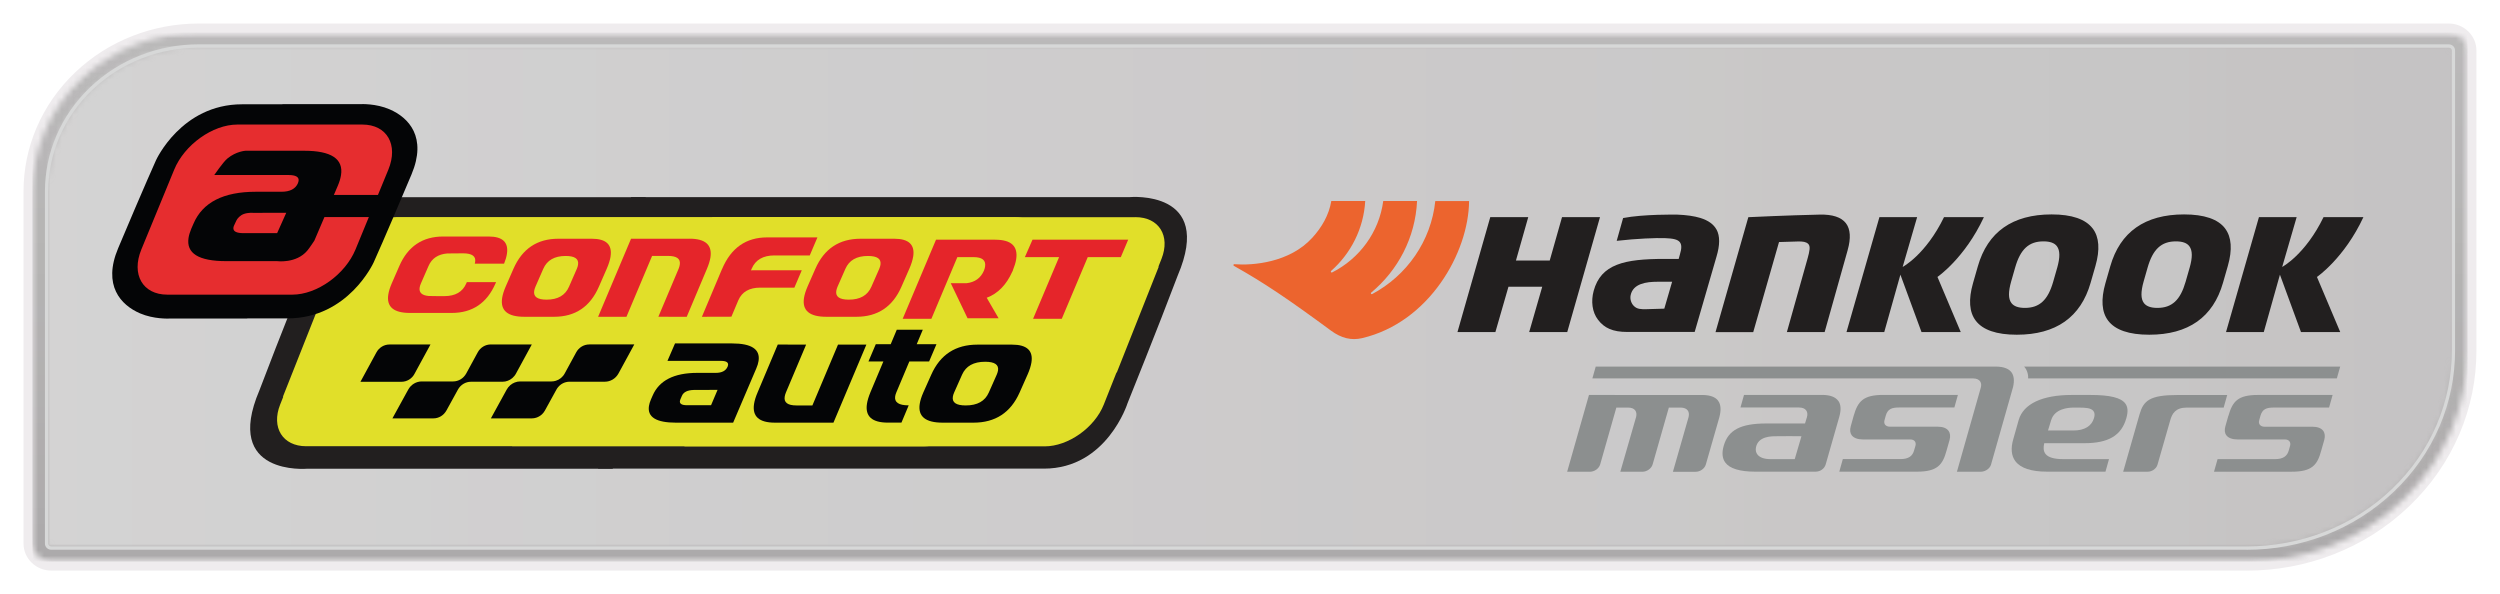 <svg width="425" height="101" viewBox="0 0 425 101" fill="none" xmlns="http://www.w3.org/2000/svg">
<g clip-path="url(#clip0_2328_805)" filter="url(#filter0_d_2328_805)">
<mask id="mask0_2328_805" style="mask-type:luminance" maskUnits="userSpaceOnUse" x="4" y="1" width="416" height="91">
<path d="M419.807 1.532H4.871V91.71H419.807V1.532Z" fill="white"/>
</mask>
<g mask="url(#mask0_2328_805)">
<mask id="mask1_2328_805" style="mask-type:luminance" maskUnits="userSpaceOnUse" x="5" y="1" width="415" height="91">
<path d="M33.809 1.532C30.138 1.532 26.557 2.2 23.164 3.512C19.651 4.87 16.498 6.865 13.804 9.444C11.109 12.023 9.014 15.027 7.588 18.38C6.214 21.619 5.516 25.04 5.516 28.545V88.426C5.516 90.102 6.95 91.475 8.714 91.475H381.951C384.353 91.475 386.762 91.255 389.112 90.815C391.492 90.375 393.834 89.715 396.071 88.843C400.725 87.045 404.906 84.39 408.487 80.969C412.067 77.555 414.845 73.566 416.729 69.113C417.637 66.974 418.328 64.743 418.793 62.468C419.243 60.222 419.476 57.924 419.476 55.626V4.582C419.476 2.898 418.042 1.532 416.286 1.532H33.809Z" fill="white"/>
</mask>
<g mask="url(#mask1_2328_805)">
<path d="M419.484 1.532H5.516V91.46H419.484V1.532Z" fill="url(#paint0_linear_2328_805)"/>
</g>
</g>
<path d="M381.951 93H8.714C6.117 93 4 90.944 4 88.418V28.537C4 24.82 4.736 21.202 6.192 17.773C7.701 14.231 9.908 11.052 12.753 8.329C15.598 5.613 18.916 3.512 22.616 2.078C26.182 0.698 29.943 0 33.801 0H416.278C418.876 0 420.992 2.056 420.992 4.582V55.641C420.992 58.023 420.752 60.427 420.279 62.786C419.799 65.153 419.071 67.49 418.125 69.727C416.151 74.37 413.261 78.527 409.53 82.092C405.799 85.65 401.453 88.403 396.611 90.277C394.284 91.18 391.852 91.87 389.382 92.325C386.943 92.78 384.443 93.008 381.943 93.008L381.951 93ZM33.809 3.065C30.326 3.065 26.925 3.694 23.712 4.938C20.387 6.22 17.407 8.109 14.847 10.552C12.302 12.979 10.328 15.816 8.984 18.972C7.693 22.021 7.033 25.23 7.033 28.53V88.411C7.033 89.245 7.791 89.928 8.714 89.928H381.951C384.263 89.928 386.582 89.715 388.842 89.298C391.131 88.873 393.376 88.236 395.53 87.402C400.004 85.672 404.013 83.131 407.451 79.847C410.881 76.577 413.538 72.754 415.34 68.506C416.211 66.458 416.871 64.326 417.307 62.157C417.742 60.002 417.96 57.81 417.96 55.626V4.582C417.96 3.747 417.209 3.065 416.286 3.065H33.809Z" fill="#EFECEE"/>
<mask id="mask2_2328_805" style="mask-type:luminance" maskUnits="userSpaceOnUse" x="4" y="1" width="416" height="91">
<path d="M419.807 1.532H4.871V91.71H419.807V1.532Z" fill="white"/>
</mask>
<g mask="url(#mask2_2328_805)">
<mask id="mask3_2328_805" style="mask-type:luminance" maskUnits="userSpaceOnUse" x="5" y="1" width="415" height="91">
<path d="M33.809 1.532C30.138 1.532 26.557 2.2 23.164 3.512C19.651 4.87 16.498 6.865 13.804 9.444C11.109 12.023 9.014 15.027 7.588 18.38C6.214 21.619 5.516 25.04 5.516 28.545V88.426C5.516 90.102 6.95 91.475 8.714 91.475H381.951C384.353 91.475 386.762 91.255 389.112 90.815C391.492 90.375 393.834 89.715 396.071 88.843C400.725 87.045 404.906 84.39 408.487 80.969C412.067 77.555 414.845 73.566 416.729 69.113C417.637 66.974 418.328 64.743 418.793 62.468C419.243 60.222 419.476 57.924 419.476 55.626V4.582C419.476 2.898 418.042 1.532 416.286 1.532H33.809Z" fill="white"/>
</mask>
<g mask="url(#mask3_2328_805)">
<path d="M419.484 1.532H5.516V91.46H419.484V1.532Z" fill="url(#paint1_linear_2328_805)"/>
</g>
</g>
<mask id="mask4_2328_805" style="mask-type:luminance" maskUnits="userSpaceOnUse" x="7" y="3" width="411" height="87">
<path d="M417.517 3.072H7.918V89.397H417.517V3.072Z" fill="white"/>
</mask>
<g mask="url(#mask4_2328_805)">
<mask id="mask5_2328_805" style="mask-type:luminance" maskUnits="userSpaceOnUse" x="7" y="3" width="411" height="87">
<path d="M33.809 3.823C30.446 3.823 27.165 4.43 24.065 5.636C20.852 6.88 17.97 8.708 15.5 11.068C13.03 13.427 11.116 16.18 9.81 19.245C8.557 22.203 7.918 25.336 7.918 28.545V88.426C7.918 88.843 8.271 89.177 8.714 89.177H381.951C384.195 89.177 386.455 88.972 388.654 88.562C390.876 88.153 393.068 87.531 395.162 86.719C399.524 85.035 403.427 82.555 406.783 79.353C410.13 76.152 412.728 72.42 414.499 68.256C415.348 66.253 416.001 64.167 416.429 62.043C416.856 59.942 417.067 57.78 417.067 55.633V4.582C417.067 4.165 416.714 3.823 416.278 3.823H33.809Z" fill="white"/>
</mask>
<g mask="url(#mask5_2328_805)">
<path d="M417.074 89.169V3.823H7.918V89.169H417.074Z" fill="url(#paint2_linear_2328_805)"/>
</g>
</g>
<path d="M381.951 89.457H8.714C8.121 89.457 7.641 88.987 7.641 88.418V28.537C7.641 25.291 8.286 22.12 9.562 19.123C10.883 16.021 12.82 13.237 15.312 10.848C17.812 8.466 20.725 6.615 23.968 5.363C27.098 4.149 30.416 3.535 33.809 3.535H416.286C416.879 3.535 417.359 4.005 417.359 4.574V55.633C417.359 57.803 417.142 59.98 416.714 62.096C416.278 64.25 415.618 66.359 414.769 68.369C412.983 72.564 410.363 76.327 406.985 79.558C403.6 82.782 399.659 85.285 395.267 86.985C393.173 87.796 390.966 88.426 388.706 88.843C386.5 89.253 384.225 89.465 381.951 89.465V89.457ZM33.809 4.111C30.476 4.111 27.233 4.711 24.17 5.902C20.995 7.131 18.142 8.936 15.703 11.272C13.263 13.601 11.371 16.324 10.08 19.351C8.842 22.271 8.211 25.366 8.211 28.537V88.418C8.211 88.676 8.436 88.889 8.722 88.889H381.958C384.202 88.889 386.439 88.684 388.616 88.282C390.838 87.872 393.008 87.258 395.08 86.454C399.403 84.785 403.284 82.327 406.61 79.149C409.935 75.97 412.51 72.268 414.259 68.149C415.1 66.177 415.738 64.106 416.173 61.99C416.594 59.911 416.811 57.772 416.811 55.641V4.582C416.811 4.324 416.586 4.111 416.308 4.111H33.809Z" fill="#D7D8D8"/>
<path fill-rule="evenodd" clip-rule="evenodd" d="M109.783 29.523H66.845C56.126 29.523 52.628 40.652 52.628 40.652C52.628 40.652 47.463 53.449 44.093 62.377C37.862 76.979 52.245 75.682 52.245 75.682H104.168L109.776 29.523H109.783Z" fill="#221F1F"/>
<path fill-rule="evenodd" clip-rule="evenodd" d="M192.063 29.508H107.283L101.676 75.667H177.47C188.19 75.667 191.688 64.531 191.688 64.531C191.688 64.531 196.852 51.734 200.223 42.813C206.453 28.211 192.071 29.508 192.071 29.508" fill="#221F1F"/>
<path fill-rule="evenodd" clip-rule="evenodd" d="M172.403 32.922H137.393V32.899H67.491C63.498 32.899 58.993 36.077 57.447 39.999L55.285 45.453H55.225L48.094 63.446H48.154L47.629 64.766C46.075 68.68 48.056 71.859 52.05 71.859H87.061V71.882H156.962C160.956 71.882 165.46 68.703 167.006 64.781L169.168 59.327H169.228L176.359 41.334H176.307L176.825 40.014C178.379 36.093 176.397 32.914 172.403 32.914" fill="#E1DF29"/>
<path fill-rule="evenodd" clip-rule="evenodd" d="M193.032 32.922H158.021V32.899H121.088L116.352 71.882H177.591C181.592 71.882 186.088 68.703 187.642 64.781L189.804 59.327H189.856L196.988 41.334H196.928L197.453 40.014C199.007 36.093 197.025 32.914 193.024 32.914" fill="#E1DF29"/>
<path d="M70.471 59.54L73.181 54.563H66.215C65.291 54.563 64.436 55.079 63.985 55.921L61.275 60.905H68.242C69.165 60.905 70.021 60.389 70.471 59.547" fill="#040506"/>
<path d="M100.175 54.556C99.251 54.556 98.396 55.072 97.945 55.914L96.001 59.487C95.671 60.101 95.123 60.541 94.492 60.731C94.26 60.806 94.019 60.844 93.772 60.844H88.442C88.119 60.844 87.811 60.905 87.519 61.019C87.241 61.125 86.986 61.277 86.753 61.474C86.505 61.686 86.295 61.944 86.137 62.233L83.45 67.125H90.409C90.656 67.125 90.904 67.087 91.144 67.011C91.512 66.898 91.85 66.693 92.143 66.427C92.338 66.245 92.503 66.025 92.638 65.783L94.59 62.233C94.95 61.588 95.536 61.133 96.219 60.966C96.414 60.92 96.609 60.89 96.819 60.89H102.832C103.785 60.89 104.671 60.351 105.144 59.487L107.831 54.548H100.197" fill="#040506"/>
<path d="M75.891 65.79L77.843 62.24C78.3 61.406 79.149 60.898 80.064 60.898H85.417C85.74 60.898 86.055 60.837 86.34 60.723C86.618 60.617 86.873 60.465 87.098 60.268C87.346 60.056 87.564 59.798 87.721 59.494L90.409 54.556H83.435C82.512 54.556 81.656 55.072 81.206 55.914L79.261 59.487C78.803 60.321 77.955 60.844 77.032 60.844H71.702C70.749 60.844 69.871 61.375 69.398 62.233L66.71 67.125H73.669C74.592 67.125 75.433 66.617 75.891 65.783" fill="#040506"/>
<path fill-rule="evenodd" clip-rule="evenodd" d="M66.237 14.587C63.895 13.571 61.358 13.7 61.358 13.7H61.268C60.99 13.7 60.758 13.7 60.562 13.7H48.034L47.981 13.73H41.143C30.821 13.73 26.52 23.242 26.52 23.242C26.52 23.242 24.666 27.323 20.087 38.194C17.414 44.528 20.537 47.858 23.802 49.269C26.145 50.278 28.682 50.156 28.682 50.156H28.772C29.05 50.156 29.282 50.156 29.477 50.156H42.006L42.059 50.126H48.897C59.219 50.126 63.52 40.614 63.52 40.614C63.52 40.614 65.374 36.54 69.953 25.662C72.626 19.328 69.503 15.998 66.237 14.587Z" fill="#040506"/>
<path fill-rule="evenodd" clip-rule="evenodd" d="M29.613 24.843C31.354 20.602 36.158 17.174 40.347 17.174H61.606C65.787 17.174 67.761 20.602 66.02 24.843L60.435 38.414C58.686 42.654 53.889 46.09 49.7 46.09H28.442C24.26 46.09 22.286 42.654 24.028 38.414L29.613 24.843Z" fill="#E62D2F"/>
<path d="M65.216 32.899H51.599V29.144H66.845L65.224 32.899H65.216Z" fill="#040506"/>
<path d="M48.672 32.171L42.982 32.186C43.109 32.186 42.209 32.102 41.45 32.376C40.827 32.603 40.34 33.142 40.182 33.498L39.799 34.318C39.739 34.446 39.701 34.568 39.686 34.666C39.581 35.311 40.152 35.637 41.405 35.637H47.111L48.664 32.171H48.672ZM52.237 38.611C50.346 40.841 47.095 40.394 47.095 40.394H38.455C33.771 40.394 31.639 39.074 32.052 36.434C32.127 35.964 32.285 35.448 32.518 34.886L32.9 34.007C34.447 30.403 37.975 28.598 43.492 28.598H47.846C49.295 28.598 50.233 28.112 50.654 27.134C50.706 26.997 50.744 26.876 50.759 26.77C50.864 26.095 50.293 25.753 49.055 25.753H36.421C36.421 25.753 37.937 23.538 38.666 22.939C40.159 21.71 41.743 21.627 41.743 21.627H51.705C56.314 21.627 58.408 23.007 57.972 25.776C57.883 26.33 57.71 26.929 57.432 27.566L53.446 36.897C53.446 36.897 52.628 38.156 52.23 38.619" fill="#040506"/>
<path d="M169.446 59.691C169.558 59.426 169.626 59.198 169.664 58.986C169.821 57.992 169.086 57.499 167.472 57.499C165.505 57.499 164.199 58.227 163.553 59.691L162.202 62.733C162.089 62.991 162.014 63.226 161.984 63.439C161.827 64.432 162.562 64.925 164.176 64.925C166.143 64.925 167.449 64.197 168.095 62.733L169.446 59.691ZM160.25 67.853C157.315 67.853 156.017 66.784 156.354 64.652C156.444 64.091 156.64 63.454 156.955 62.741L158.314 59.699C159.83 56.285 162.45 54.586 166.158 54.586H172.051C174.565 54.586 175.661 55.595 175.346 57.605C175.248 58.212 175.031 58.91 174.678 59.699L173.327 62.741C171.81 66.147 169.206 67.853 165.49 67.853H160.25Z" fill="#040506"/>
<path d="M142.467 54.579H147.286L141.686 67.853H131.74C129.038 67.853 127.859 66.791 128.189 64.66C128.28 64.091 128.475 63.446 128.782 62.733L132.221 54.571L137.04 54.586L133.602 62.733C133.497 62.991 133.429 63.226 133.399 63.439C133.241 64.425 133.909 64.925 135.396 64.925H138.106L142.467 54.571V54.579Z" fill="#040506"/>
<path d="M159.199 54.511L157.953 57.446H154.59L152.376 62.711C152.278 62.946 152.211 63.166 152.181 63.355C152.015 64.395 152.781 64.91 154.478 64.91L153.246 67.846H150.949C148.232 67.846 147.046 66.769 147.384 64.63C147.474 64.068 147.669 63.424 147.962 62.711L150.176 57.446H147.639L148.885 54.511H151.422L152.451 52.06H156.872L155.844 54.511H159.207H159.199Z" fill="#040506"/>
<path d="M121.989 62.278L117.928 62.293C116.862 62.324 116.201 62.657 115.931 63.279L115.661 63.902C115.623 64 115.593 64.084 115.586 64.159C115.511 64.645 115.916 64.888 116.809 64.888H120.878L121.989 62.271V62.278ZM124.616 67.854H114.918C111.555 67.854 110.024 66.906 110.324 65.009C110.376 64.675 110.489 64.304 110.662 63.902L110.939 63.272C112.043 60.685 114.58 59.388 118.544 59.388H121.674C122.717 59.388 123.385 59.039 123.693 58.334C123.738 58.235 123.761 58.152 123.768 58.076C123.843 57.59 123.438 57.348 122.545 57.348H113.469L114.753 54.382H124.451C127.762 54.382 129.263 55.375 128.955 57.363C128.895 57.757 128.768 58.19 128.565 58.645L124.631 67.861" fill="#040506"/>
<path d="M169.198 36.745H159.124L153.457 50.194H158.336L162.75 39.711H165.497C166.976 39.711 167.637 40.249 167.464 41.327C167.434 41.531 167.367 41.767 167.269 42.009C166.728 43.269 165.738 43.982 164.304 44.148H161.631L163.043 47.092V47.137H163.065L164.484 50.103H169.761L167.742 46.621C169.634 45.908 171.09 44.429 172.088 42.184H172.096C172.096 42.184 172.111 42.138 172.126 42.108C172.141 42.062 172.163 42.032 172.186 41.987L172.201 41.911C172.471 41.236 172.666 40.621 172.749 40.083C173.094 37.86 171.916 36.752 169.206 36.752" fill="#E5252A"/>
<path d="M181.614 36.745H175.526L174.228 39.711H180.045L175.624 50.194H180.503L184.917 39.711H190.539L191.793 36.745H181.614Z" fill="#E5252A"/>
<path d="M98.058 41.706L96.729 44.748C96.091 46.212 94.823 46.94 92.923 46.94C91.362 46.94 90.656 46.447 90.814 45.453C90.844 45.241 90.919 45.005 91.024 44.748L92.353 41.706C92.991 40.242 94.26 39.514 96.159 39.514C97.72 39.514 98.426 40.007 98.268 41C98.238 41.213 98.17 41.448 98.058 41.706ZM103.793 39.605C104.108 37.594 103.05 36.585 100.618 36.585H94.913C91.317 36.585 88.78 38.292 87.286 41.698L85.957 44.74C85.649 45.453 85.454 46.09 85.364 46.652C85.034 48.791 86.287 49.853 89.125 49.853H94.199C97.795 49.853 100.325 48.146 101.811 44.74L103.14 41.698C103.485 40.909 103.703 40.211 103.8 39.605" fill="#E5252A"/>
<path d="M149.471 41.706L148.134 44.748C147.496 46.212 146.22 46.94 144.299 46.94C142.722 46.94 142.017 46.447 142.167 45.453C142.197 45.241 142.272 45.005 142.377 44.748L143.713 41.706C144.351 40.242 145.627 39.514 147.549 39.514C149.125 39.514 149.831 40.007 149.681 41C149.651 41.213 149.576 41.448 149.471 41.706ZM152.038 36.585H146.288C142.67 36.585 140.102 38.292 138.609 41.698L137.272 44.74C136.965 45.453 136.769 46.09 136.679 46.652C136.349 48.791 137.61 49.853 140.47 49.853H145.582C149.208 49.853 151.76 48.146 153.246 44.74L154.583 41.698C154.928 40.909 155.146 40.211 155.243 39.605C155.558 37.594 154.485 36.585 152.038 36.585Z" fill="#E5252A"/>
<path d="M117.222 36.586H107.276L101.676 49.86H106.495L110.857 39.506H113.567C115.053 39.506 115.721 39.999 115.563 40.993C115.533 41.205 115.466 41.44 115.361 41.698L111.923 49.845L116.742 49.86L120.18 41.698C120.48 40.985 120.683 40.34 120.773 39.771C121.103 37.64 119.925 36.578 117.222 36.578" fill="#E5252A"/>
<path d="M131.635 39.43H137.655L138.962 36.358H130.404C126.823 36.358 124.271 38.148 122.755 41.728H122.747L119.324 49.853L124.339 49.838L125.51 47.061C126.133 45.597 127.409 44.899 129.233 44.899H135.043L136.304 41.941H128.054C127.919 41.941 127.792 41.964 127.664 41.964L127.784 41.683C128.43 40.151 129.758 39.422 131.658 39.422" fill="#E5252A"/>
<path d="M79.359 43.959L79.261 44.194C78.638 45.628 77.4 46.341 75.538 46.341C75.35 46.341 73.038 46.341 72.873 46.318C71.717 46.212 71.207 45.734 71.342 44.884C71.372 44.679 71.439 44.444 71.552 44.194L72.851 41.213C73.406 39.931 74.465 39.218 76.026 39.089C76.199 39.074 78.518 39.066 78.706 39.066C80.237 39.066 80.928 39.552 80.778 40.523C80.763 40.614 80.733 40.712 80.71 40.818H85.695C85.942 40.212 86.1 39.658 86.175 39.165C86.483 37.192 85.447 36.206 83.067 36.206H75.35C71.837 36.206 69.345 37.875 67.889 41.213L66.59 44.194C66.29 44.892 66.095 45.514 66.012 46.06C65.682 48.154 66.913 49.2 69.69 49.2H76.784C80.297 49.2 82.782 47.532 84.231 44.194L84.336 43.959H79.366H79.359Z" fill="#E5252A"/>
<path d="M344.095 58.318C344.523 58.773 344.838 59.532 344.778 60.329H397.264L397.835 58.318H344.095Z" fill="#8C8F8F"/>
<path d="M292.089 64.129C291.631 63.514 290.783 63.181 289.559 63.15C289.372 63.15 271.799 63.143 270.125 63.143L266.416 76.198H270.267C271.063 76.198 271.821 75.659 272.031 74.946L274.779 65.29H276.828C277.376 65.305 277.759 65.464 277.976 65.752C278.194 66.033 278.247 66.412 278.142 66.89L278.119 66.951C277.946 67.527 276.355 73.057 275.454 76.198H279.178C279.981 76.198 280.739 75.659 280.949 74.946L283.704 65.29H285.753C286.294 65.305 286.677 65.464 286.902 65.76C287.112 66.033 287.165 66.405 287.067 66.875L284.395 76.205H288.238C289.034 76.205 289.792 75.667 289.995 74.954L292.284 66.958C292.614 65.722 292.554 64.774 292.089 64.144" fill="#8C8F8F"/>
<path d="M378.813 66.708C378.738 66.966 378.663 67.231 378.588 67.505C378.497 67.823 378.4 68.149 378.317 68.46C378.137 69.082 378.19 69.613 378.475 69.993C378.813 70.455 379.488 70.706 380.382 70.706H388.436C388.782 70.706 389.067 70.82 389.217 71.04C389.314 71.184 389.42 71.434 389.307 71.813L389.112 72.504C388.849 73.558 388.106 74.051 386.77 74.051H376.989L376.381 76.19H389.592C393.045 76.19 393.954 75.045 394.599 72.632L395.125 70.789C395.297 70.159 395.23 69.613 394.937 69.227C394.592 68.779 393.969 68.544 393.128 68.544H384.976C384.615 68.544 384.33 68.422 384.165 68.203C384.015 67.998 383.977 67.732 384.067 67.436L384.285 66.655C384.623 65.502 385.351 65.282 386.582 65.282H395.943C396.04 64.918 396.348 63.81 396.543 63.143H383.842C380.419 63.143 379.526 64.243 378.828 66.708" fill="#8C8F8F"/>
<path d="M329.419 68.536H321.282C320.922 68.536 320.629 68.415 320.464 68.195C320.314 67.998 320.284 67.725 320.366 67.429L320.584 66.647C320.914 65.494 321.642 65.274 322.873 65.274H332.242C332.339 64.91 332.647 63.803 332.842 63.135H320.149C316.733 63.135 315.832 64.235 315.119 66.701C314.909 67.406 314.751 67.983 314.631 68.453C314.451 69.082 314.504 69.606 314.789 69.993C315.127 70.448 315.802 70.706 316.688 70.706H324.75C325.185 70.706 325.411 70.88 325.523 71.024C325.673 71.229 325.711 71.495 325.621 71.806L325.418 72.496C325.148 73.566 324.427 74.043 323.076 74.043H313.28L312.679 76.183H325.891C329.337 76.183 330.252 75.037 330.906 72.625L331.431 70.782C331.596 70.152 331.529 69.606 331.236 69.219C330.89 68.771 330.267 68.536 329.427 68.536" fill="#8C8F8F"/>
<path d="M347.751 73.186C347.33 72.663 347.39 71.995 347.495 71.472L347.525 71.343H354.349C358.44 71.343 360.632 70.038 361.473 67.11C361.795 65.98 361.743 65.183 361.3 64.592C360.564 63.605 358.688 63.143 355.392 63.143H352.194C347.165 63.143 343.96 64.66 343.171 67.421L342.263 70.637C341.805 72.2 341.918 73.467 342.601 74.385C343.487 75.583 345.303 76.183 348.006 76.183H357.929L358.53 74.051H350.753C349.199 74.051 348.223 73.763 347.751 73.186ZM348.711 67.398C349.297 65.494 351.556 65.29 352.502 65.29H353.32C354.484 65.29 355.482 65.335 355.888 65.881C356.105 66.169 356.135 66.556 355.985 67.057C355.595 68.43 354.364 69.181 352.525 69.181C352.525 69.181 352.495 69.181 351.414 69.181C350.183 69.181 348.389 69.181 348.389 69.181H348.163L348.704 67.398H348.711Z" fill="#8C8F8F"/>
<path d="M312.484 64.121C311.996 63.469 311.081 63.135 309.744 63.135H296.48L295.88 65.274H305.796C306.389 65.274 306.809 65.434 307.05 65.76C307.267 66.056 307.312 66.458 307.177 66.928L306.854 67.99H300.294C295.917 67.99 293.808 69.09 293.035 71.775C292.689 72.966 292.78 73.93 293.297 74.627C294.048 75.652 295.752 76.175 298.342 76.183H308.656C309.437 76.183 310.142 75.689 310.36 74.976L312.672 66.883C313.017 65.669 312.965 64.743 312.492 64.114M305.113 74.051H300.939C299.941 74.051 299.168 73.778 298.777 73.285C298.5 72.944 298.417 72.496 298.522 72.01C298.927 70.16 301.089 70.16 302.013 70.16C302.073 70.16 303.169 70.144 304.22 70.144C304.873 70.144 305.533 70.144 306.029 70.16H306.246L305.105 74.051H305.113Z" fill="#8C8F8F"/>
<path d="M370.18 63.15C365.436 63.15 364.392 64.121 363.724 66.435L360.939 76.19H365.098C365.849 76.19 366.569 75.682 366.772 75.007L368.942 67.444C369.264 66.321 369.82 65.29 371.749 65.29H378.025C378.122 64.925 378.43 63.825 378.625 63.15H370.18Z" fill="#8C8F8F"/>
<path d="M339.343 58.318H271.273L270.703 60.329H335.417C336.108 60.329 336.446 60.594 336.603 60.806C336.813 61.095 336.858 61.489 336.731 61.914L332.677 76.198H336.738C337.489 76.183 338.232 75.689 338.457 75.045L342.226 61.777C342.473 60.685 342.368 59.828 341.925 59.259C341.452 58.652 340.589 58.334 339.343 58.318Z" fill="#8C8F8F"/>
<path d="M314.106 38.512L310.187 52.455H303.769L307.32 39.825C307.613 38.74 307.823 37.867 307.395 37.458C307.012 37.094 306.456 37.048 305.758 37.048L302.433 37.147L298.049 52.462H291.638L297.216 32.922C297.982 32.884 303.679 32.611 309.339 32.482C311.508 32.429 313.01 32.922 313.798 33.938C314.579 34.947 314.676 36.495 314.098 38.527" fill="#221F1F"/>
<path d="M329.367 43.079L333.33 52.455H326.657L323.069 42.692L320.321 52.455H313.903L319.503 32.907H325.914L323.451 41.38C323.451 41.38 327.385 39.301 330.485 32.907H337.264C334.013 39.908 329.367 43.079 329.367 43.079Z" fill="#221F1F"/>
<path d="M393.878 43.079L397.842 52.455H391.169L387.588 42.692L384.841 52.455H378.422L384.022 32.907H390.433L387.971 41.38C387.971 41.38 391.904 39.301 395.004 32.907H401.783C398.525 39.908 393.886 43.079 393.886 43.079" fill="#221F1F"/>
<path d="M355.752 34.841C354.551 33.255 352.209 32.451 348.779 32.451C342.12 32.451 337.902 35.425 336.228 41.289L335.41 44.141C334.614 46.917 334.771 49.064 335.875 50.513C337.076 52.098 339.418 52.902 342.856 52.902C349.507 52.902 353.733 49.929 355.407 44.065L356.225 41.213C357.021 38.437 356.863 36.297 355.76 34.841M349.717 41.539L349.042 43.898C348.148 47.016 346.714 48.343 344.23 48.343C343.119 48.343 342.368 48.07 341.948 47.524C341.4 46.811 341.392 45.635 341.903 43.83L342.578 41.471C343.472 38.361 344.905 37.033 347.39 37.033C348.501 37.033 349.252 37.299 349.672 37.852C350.213 38.573 350.228 39.741 349.717 41.547" fill="#221F1F"/>
<path d="M378.272 34.841C377.071 33.255 374.722 32.451 371.291 32.451C364.64 32.451 360.414 35.425 358.74 41.289L357.922 44.141C357.126 46.917 357.284 49.064 358.387 50.513C359.588 52.098 361.938 52.902 365.369 52.902C372.019 52.902 376.238 49.929 377.912 44.065L378.73 41.213C379.526 38.437 379.368 36.297 378.265 34.841M372.23 41.539L371.554 43.898C370.661 47.016 369.227 48.343 366.75 48.343C365.639 48.343 364.888 48.07 364.468 47.524C363.927 46.811 363.912 45.635 364.423 43.83L365.098 41.471C365.992 38.361 367.433 37.033 369.903 37.033C371.021 37.033 371.764 37.299 372.185 37.852C372.725 38.573 372.748 39.741 372.23 41.547" fill="#221F1F"/>
<path d="M291.811 35.038C291.323 34.128 290.415 33.475 289.056 33.051C288.013 32.732 286.684 32.542 285.1 32.482C285.04 32.482 279.358 32.391 275.927 33.066L274.839 36.942C278.292 36.548 281.572 36.434 282.983 36.479C284.515 36.532 285.25 36.73 285.588 37.192C285.881 37.594 285.911 38.186 285.588 39.248L285.378 40.014H282.953C276.167 40.014 272.159 40.886 270.92 45.461C270.447 47.221 270.665 49.064 271.663 50.361C272.729 51.764 274.163 52.432 276.633 52.432H288.095L291.796 39.658C292.404 37.64 292.404 36.123 291.811 35.015M282.931 48.472L279.808 48.563C279.027 48.563 278.299 48.601 277.714 47.971C277.323 47.562 277.061 46.864 277.211 46.174C277.631 44.194 279.898 43.898 281.775 43.898H284.26L282.931 48.472Z" fill="#221F1F"/>
<path d="M265.545 32.907L263.451 40.295H257.709L259.803 32.907H253.347L247.77 52.447H254.218L256.44 44.74H262.182L259.961 52.447H266.431L272.001 32.907H265.545Z" fill="#221F1F"/>
<path d="M244.002 30.16C243.288 37.01 239.137 42.859 233.282 45.984C233.117 46.075 232.959 45.855 233.11 45.734C237.644 41.964 240.609 36.411 240.901 30.168H235.151C234.446 35.478 231.105 39.969 226.466 42.313C226.301 42.396 226.158 42.184 226.294 42.055C229.634 39.096 231.818 34.886 232.089 30.168H226.324C225.918 32.58 224.687 34.666 223.103 36.403C219.215 40.682 212.924 41.152 209.877 40.917C209.877 40.917 209.734 40.894 209.689 41.008C209.644 41.129 209.779 41.205 209.779 41.205C214.853 44.057 218.884 46.765 226.241 52.189C228.043 53.517 229.754 53.904 231.548 53.486C243.011 50.793 249.677 38.899 249.744 30.176H244.009L244.002 30.16Z" fill="#EC642E"/>
</g>
<defs>
<filter id="filter0_d_2328_805" x="0" y="0" width="425" height="101" filterUnits="userSpaceOnUse" color-interpolation-filters="sRGB">
<feFlood flood-opacity="0" result="BackgroundImageFix"/>
<feColorMatrix in="SourceAlpha" type="matrix" values="0 0 0 0 0 0 0 0 0 0 0 0 0 0 0 0 0 0 127 0" result="hardAlpha"/>
<feOffset dy="4"/>
<feGaussianBlur stdDeviation="2"/>
<feComposite in2="hardAlpha" operator="out"/>
<feColorMatrix type="matrix" values="0 0 0 0 0 0 0 0 0 0 0 0 0 0 0 0 0 0 0.25 0"/>
<feBlend mode="normal" in2="BackgroundImageFix" result="effect1_dropShadow_2328_805"/>
<feBlend mode="normal" in="SourceGraphic" in2="effect1_dropShadow_2328_805" result="shape"/>
</filter>
<linearGradient id="paint0_linear_2328_805" x1="211.1" y1="-1.108" x2="211.1" y2="89.129" gradientUnits="userSpaceOnUse">
<stop stop-color="#BBBABA"/>
<stop offset="0.03" stop-color="#BBB9BA"/>
<stop offset="0.06" stop-color="#BAB9B9"/>
<stop offset="0.09" stop-color="#BAB8B9"/>
<stop offset="0.12" stop-color="#B9B8B8"/>
<stop offset="0.16" stop-color="#B9B7B8"/>
<stop offset="0.19" stop-color="#B8B7B7"/>
<stop offset="0.22" stop-color="#B8B6B7"/>
<stop offset="0.25" stop-color="#B8B6B7"/>
<stop offset="0.28" stop-color="#B8B6B7"/>
<stop offset="0.31" stop-color="#B7B6B6"/>
<stop offset="0.34" stop-color="#B7B6B6"/>
<stop offset="0.38" stop-color="#B6B5B4"/>
<stop offset="0.41" stop-color="#B6B5B4"/>
<stop offset="0.44" stop-color="#B5B4B3"/>
<stop offset="0.47" stop-color="#B5B4B3"/>
<stop offset="0.5" stop-color="#B4B3B2"/>
<stop offset="0.53" stop-color="#B3B2B2"/>
<stop offset="0.56" stop-color="#B3B2B3"/>
<stop offset="0.59" stop-color="#B3B1B1"/>
<stop offset="0.62" stop-color="#B3B1B2"/>
<stop offset="0.66" stop-color="#B2B1B0"/>
<stop offset="0.69" stop-color="#B2B0B0"/>
<stop offset="0.72" stop-color="#B1B0B0"/>
<stop offset="0.75" stop-color="#B1AFB0"/>
<stop offset="0.78" stop-color="#B0AEAE"/>
<stop offset="0.81" stop-color="#B0ADAE"/>
<stop offset="0.84" stop-color="#AFADAD"/>
<stop offset="0.88" stop-color="#AFACAD"/>
<stop offset="0.91" stop-color="#AEACAD"/>
<stop offset="0.94" stop-color="#ADABAC"/>
<stop offset="0.97" stop-color="#ACAAAB"/>
<stop offset="1" stop-color="#ACAAAB"/>
</linearGradient>
<linearGradient id="paint1_linear_2328_805" x1="211.1" y1="-1.108" x2="211.1" y2="89.129" gradientUnits="userSpaceOnUse">
<stop stop-color="#BBBABA"/>
<stop offset="0.03" stop-color="#BBB9BA"/>
<stop offset="0.06" stop-color="#BAB9B9"/>
<stop offset="0.09" stop-color="#BAB8B9"/>
<stop offset="0.12" stop-color="#B9B8B8"/>
<stop offset="0.16" stop-color="#B9B7B8"/>
<stop offset="0.19" stop-color="#B8B7B7"/>
<stop offset="0.22" stop-color="#B8B6B7"/>
<stop offset="0.25" stop-color="#B8B6B7"/>
<stop offset="0.28" stop-color="#B8B6B7"/>
<stop offset="0.31" stop-color="#B7B6B6"/>
<stop offset="0.34" stop-color="#B7B6B6"/>
<stop offset="0.38" stop-color="#B6B5B4"/>
<stop offset="0.41" stop-color="#B6B5B4"/>
<stop offset="0.44" stop-color="#B5B4B3"/>
<stop offset="0.47" stop-color="#B5B4B3"/>
<stop offset="0.5" stop-color="#B4B3B2"/>
<stop offset="0.53" stop-color="#B3B2B2"/>
<stop offset="0.56" stop-color="#B3B2B3"/>
<stop offset="0.59" stop-color="#B3B1B1"/>
<stop offset="0.62" stop-color="#B3B1B2"/>
<stop offset="0.66" stop-color="#B2B1B0"/>
<stop offset="0.69" stop-color="#B2B0B0"/>
<stop offset="0.72" stop-color="#B1B0B0"/>
<stop offset="0.75" stop-color="#B1AFB0"/>
<stop offset="0.78" stop-color="#B0AEAE"/>
<stop offset="0.81" stop-color="#B0ADAE"/>
<stop offset="0.84" stop-color="#AFADAD"/>
<stop offset="0.88" stop-color="#AFACAD"/>
<stop offset="0.91" stop-color="#AEACAD"/>
<stop offset="0.94" stop-color="#ADABAC"/>
<stop offset="0.97" stop-color="#ACAAAB"/>
<stop offset="1" stop-color="#ACAAAB"/>
</linearGradient>
<linearGradient id="paint2_linear_2328_805" x1="406.384" y1="63.798" x2="-8.694" y2="63.798" gradientUnits="userSpaceOnUse">
<stop stop-color="#C5C3C4"/>
<stop offset="0.03" stop-color="#C6C4C4"/>
<stop offset="0.06" stop-color="#C6C4C4"/>
<stop offset="0.09" stop-color="#C7C6C6"/>
<stop offset="0.12" stop-color="#C7C6C6"/>
<stop offset="0.16" stop-color="#C8C7C7"/>
<stop offset="0.19" stop-color="#C8C7C7"/>
<stop offset="0.22" stop-color="#C9C7C7"/>
<stop offset="0.25" stop-color="#C9C7C7"/>
<stop offset="0.28" stop-color="#CAC9C8"/>
<stop offset="0.31" stop-color="#CAC9CA"/>
<stop offset="0.34" stop-color="#CBC9C9"/>
<stop offset="0.38" stop-color="#CBC9CA"/>
<stop offset="0.41" stop-color="#CCCACA"/>
<stop offset="0.44" stop-color="#CBCACB"/>
<stop offset="0.47" stop-color="#CDCBCB"/>
<stop offset="0.5" stop-color="#CDCBCC"/>
<stop offset="0.53" stop-color="#CECCCC"/>
<stop offset="0.56" stop-color="#CECCCD"/>
<stop offset="0.59" stop-color="#CECDCD"/>
<stop offset="0.62" stop-color="#CECDCE"/>
<stop offset="0.66" stop-color="#CFCECE"/>
<stop offset="0.69" stop-color="#CFCECF"/>
<stop offset="0.72" stop-color="#D0CFCF"/>
<stop offset="0.75" stop-color="#D0D0D0"/>
<stop offset="0.78" stop-color="#D1CFD0"/>
<stop offset="0.81" stop-color="#D1D1D1"/>
<stop offset="0.84" stop-color="#D2D1D1"/>
<stop offset="0.88" stop-color="#D2D2D2"/>
<stop offset="0.91" stop-color="#D3D2D2"/>
<stop offset="0.94" stop-color="#D3D3D3"/>
<stop offset="0.97" stop-color="#D5D3D3"/>
<stop offset="1" stop-color="#D5D5D4"/>
</linearGradient>
<clipPath id="clip0_2328_805">
<rect width="417" height="93" fill="white" transform="translate(4)"/>
</clipPath>
</defs>
</svg>
